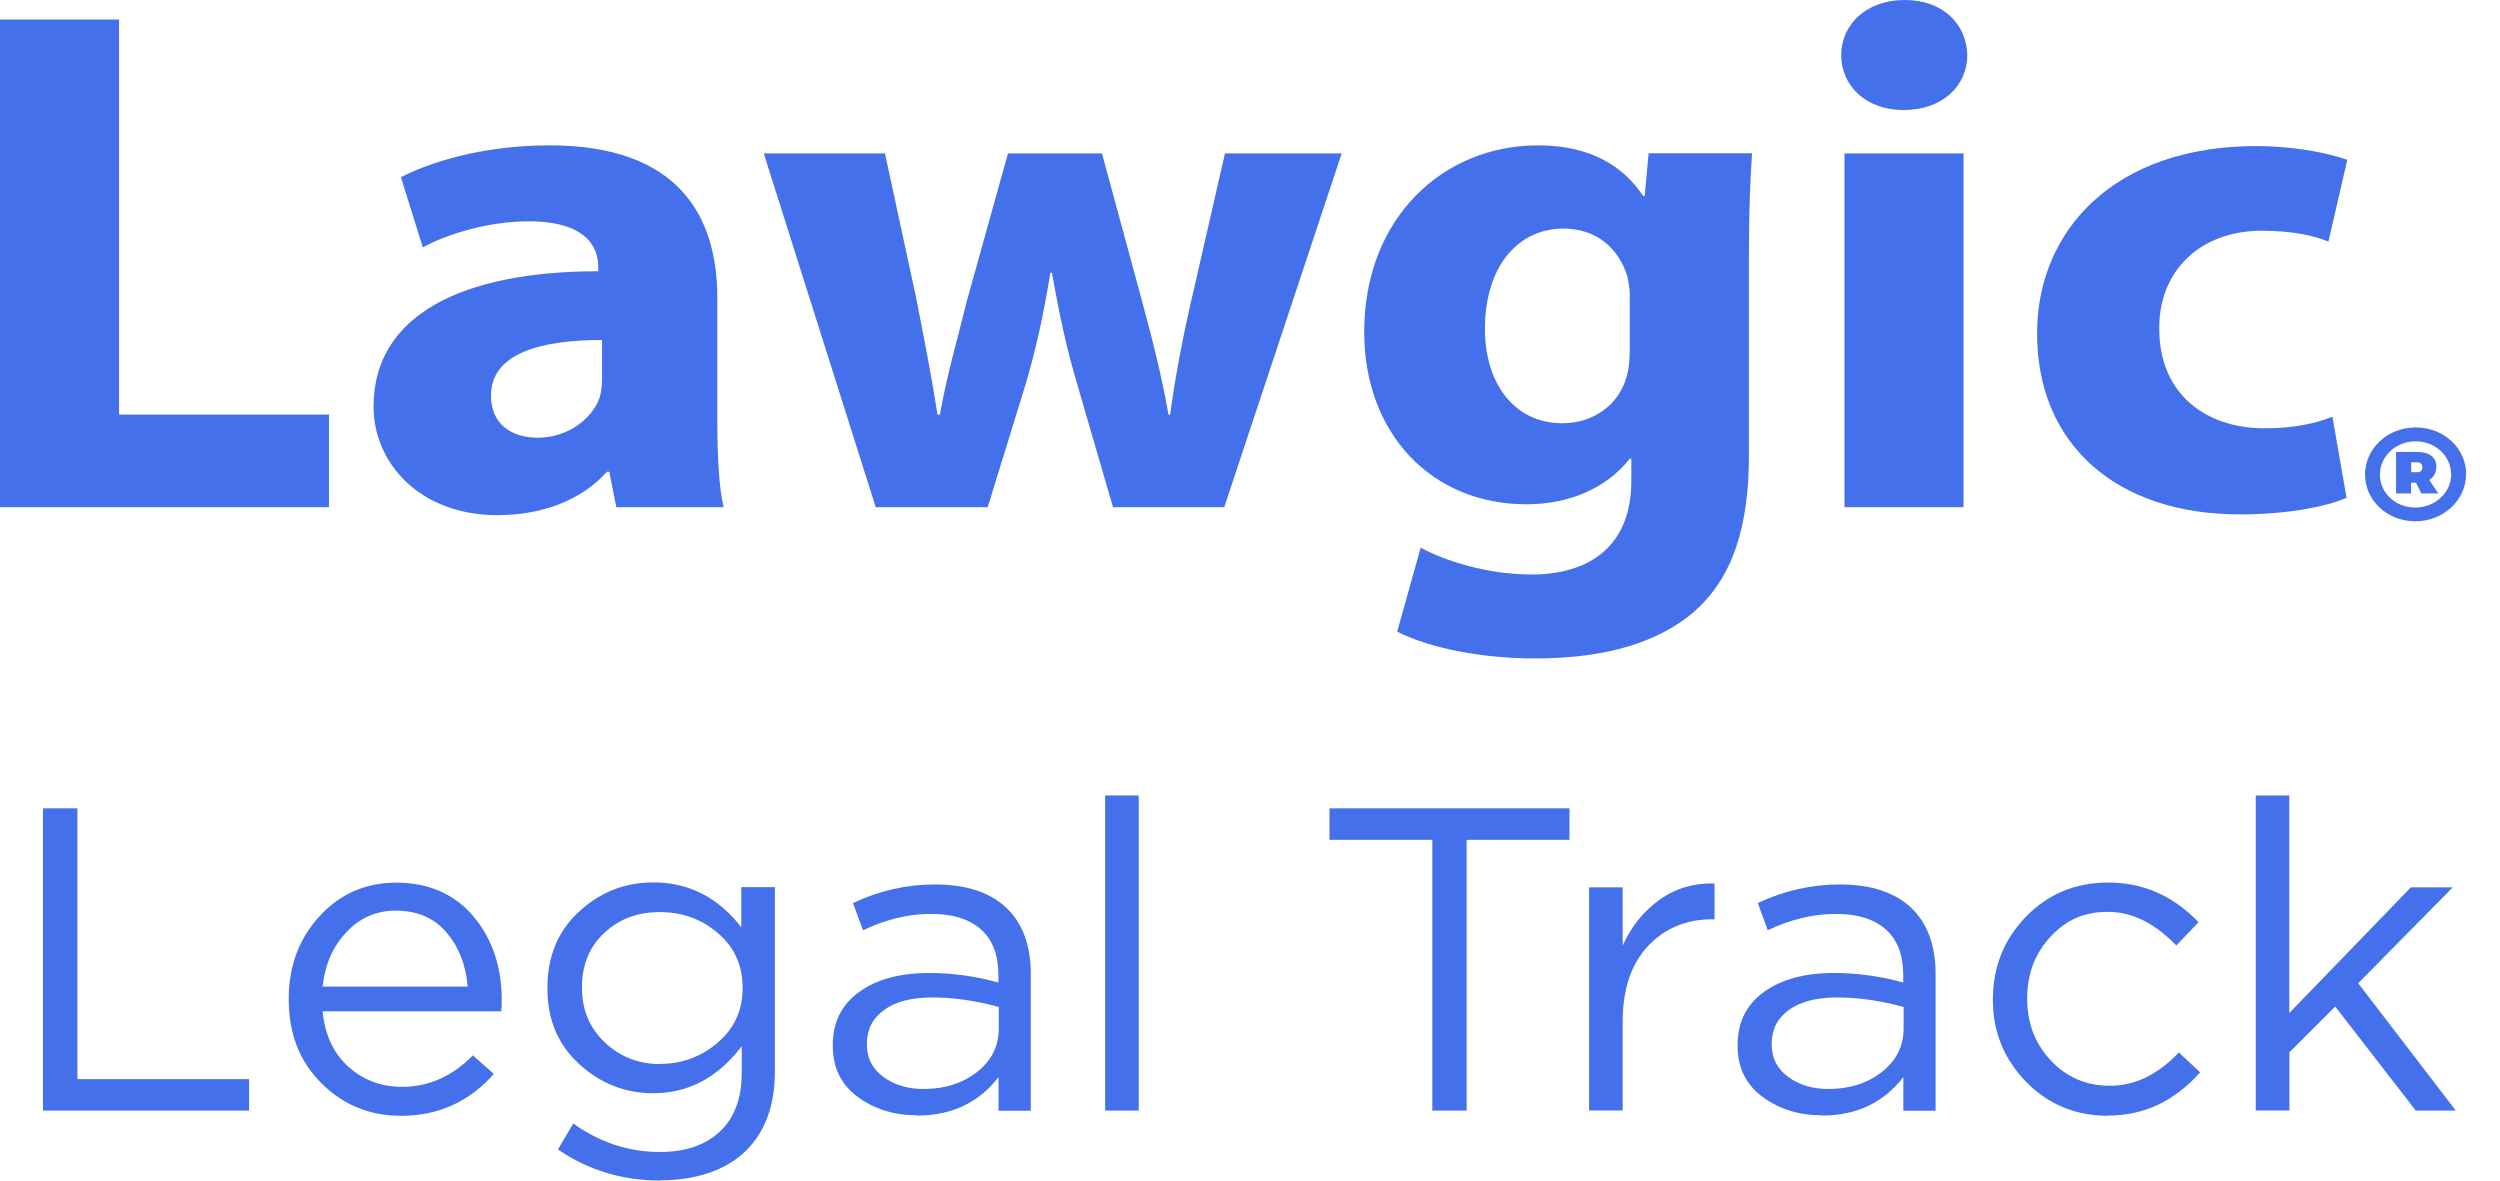 <svg width="72" height="34" viewBox="0 0 72 34" fill="none" xmlns="http://www.w3.org/2000/svg">
<path d="M20.659 12.147C20.659 13.106 20.704 14.044 20.841 14.607H17.75L17.547 13.585H17.48C16.758 14.398 15.63 14.836 14.322 14.836C12.09 14.836 10.758 13.335 10.758 11.71C10.758 9.063 13.33 7.812 17.231 7.812V7.687C17.231 7.145 16.916 6.374 15.223 6.374C14.094 6.374 12.899 6.729 12.177 7.124L11.546 5.103C12.314 4.707 13.825 4.186 15.833 4.186C19.509 4.186 20.659 6.187 20.659 8.583V12.147ZM17.343 9.792C15.538 9.792 14.14 10.188 14.14 11.397C14.14 12.21 14.725 12.606 15.493 12.606C16.327 12.606 17.049 12.085 17.273 11.439C17.319 11.272 17.34 11.084 17.34 10.897V9.792H17.343Z" fill="#4570EB"/>
<path d="M25.487 4.418L26.391 8.608C26.594 9.65 26.819 10.775 27.001 11.942H27.068C27.271 10.796 27.611 9.629 27.856 8.629L29.03 4.418H31.736L32.84 8.483C33.155 9.65 33.45 10.775 33.653 11.942H33.699C33.856 10.796 34.081 9.629 34.354 8.462L35.279 4.418H38.641L35.258 14.607H32.055L31.017 11.043C30.723 10.042 30.52 9.125 30.296 7.854H30.25C30.047 9.125 29.822 10.084 29.552 11.022L28.445 14.607H25.221L21.996 4.418H25.494H25.487Z" fill="#4570EB"/>
<path d="M50.368 13.127C50.368 15.086 49.94 16.691 48.675 17.712C47.48 18.671 45.833 18.963 44.21 18.963C42.745 18.963 41.231 18.692 40.239 18.192L40.915 15.774C41.616 16.149 42.811 16.545 44.119 16.545C45.741 16.545 46.982 15.753 46.982 13.856V13.21H46.937C46.281 14.044 45.223 14.523 43.958 14.523C41.227 14.523 39.289 12.481 39.289 9.563C39.289 6.27 41.567 4.186 44.297 4.186C45.808 4.186 46.758 4.79 47.322 5.645H47.368L47.48 4.415H50.459C50.413 5.082 50.368 5.937 50.368 7.458V13.127ZM46.94 8.563C46.94 8.375 46.916 8.167 46.873 7.979C46.625 7.145 45.973 6.583 45.023 6.583C43.758 6.583 42.766 7.625 42.766 9.48C42.766 11.001 43.579 12.189 44.998 12.189C45.903 12.189 46.6 11.647 46.824 10.918C46.916 10.668 46.937 10.334 46.937 10.063V8.563H46.94Z" fill="#4570EB"/>
<path d="M54.811 3.168C53.728 3.168 53.027 2.459 53.027 1.584C53.027 0.709 53.749 0 54.853 0C55.957 0 56.634 0.688 56.658 1.584C56.658 2.459 55.957 3.168 54.832 3.168H54.811ZM53.122 4.418H56.55V14.607H53.122V4.418Z" fill="#4570EB"/>
<path d="M67.577 14.336C66.967 14.607 65.818 14.815 64.51 14.815C60.946 14.815 58.668 12.793 58.668 9.605C58.668 6.645 60.88 4.207 64.984 4.207C65.888 4.207 66.88 4.352 67.602 4.603L67.058 6.958C66.652 6.791 66.042 6.645 65.141 6.645C63.336 6.645 62.162 7.833 62.187 9.48C62.187 11.355 63.54 12.335 65.212 12.335C66.025 12.335 66.655 12.21 67.174 12.001L67.581 14.336H67.577Z" fill="#4570EB"/>
<path d="M0 0.563H3.428V11.939H9.474V14.607H0V0.563Z" fill="#4570EB"/>
<path d="M71.022 13.658C71.022 14.395 70.381 15.013 69.561 15.013C68.741 15.013 68.113 14.402 68.113 13.665C68.113 12.929 68.751 12.31 69.571 12.31C70.391 12.31 71.026 12.918 71.026 13.658M70.591 13.658C70.591 13.137 70.143 12.71 69.568 12.71C68.993 12.71 68.541 13.148 68.541 13.669C68.541 14.19 68.983 14.617 69.561 14.617C70.139 14.617 70.595 14.179 70.595 13.658M69.964 13.822L70.223 14.211H69.736L69.582 13.902H69.438V14.211H69.007V13.016H69.613C69.967 13.016 70.167 13.172 70.167 13.44C70.167 13.613 70.094 13.745 69.96 13.822M69.617 13.599C69.712 13.599 69.764 13.547 69.764 13.457C69.764 13.367 69.712 13.314 69.617 13.314H69.442V13.599H69.617Z" fill="#4570EB"/>
<path d="M1.238 31.985V23.28H2.23V31.079H7.172V31.985H1.238Z" fill="#4570EB"/>
<path d="M11.551 32.135C10.647 32.135 9.883 31.822 9.256 31.197C8.628 30.572 8.316 29.769 8.316 28.79V28.765C8.316 27.827 8.611 27.035 9.2 26.389C9.788 25.743 10.531 25.42 11.425 25.42C12.319 25.42 13.09 25.743 13.633 26.389C14.177 27.035 14.45 27.845 14.45 28.814C14.45 28.946 14.446 29.05 14.436 29.127H9.291C9.357 29.807 9.606 30.339 10.037 30.724C10.468 31.11 10.98 31.301 11.576 31.301C12.347 31.301 13.027 30.999 13.619 30.394L14.222 30.929C13.511 31.735 12.62 32.135 11.551 32.135ZM9.291 28.414H13.469C13.419 27.793 13.216 27.272 12.859 26.855C12.505 26.438 12.018 26.226 11.397 26.226C10.836 26.226 10.363 26.434 9.974 26.848C9.585 27.261 9.357 27.786 9.291 28.414Z" fill="#4570EB"/>
<path d="M19.018 34C17.921 34 16.94 33.701 16.07 33.104L16.509 32.357C17.28 32.906 18.11 33.177 19.004 33.177C19.74 33.177 20.318 32.979 20.735 32.586C21.152 32.194 21.363 31.628 21.363 30.888V30.13C20.676 31.034 19.828 31.485 18.815 31.485C18.002 31.485 17.294 31.204 16.68 30.645C16.067 30.085 15.766 29.363 15.766 28.474V28.449C15.766 27.546 16.067 26.813 16.677 26.254C17.283 25.695 17.995 25.413 18.815 25.413C19.835 25.413 20.679 25.844 21.349 26.705V25.549H22.316V30.86C22.316 31.829 22.039 32.59 21.489 33.135C20.939 33.681 20.087 33.993 19.018 33.993V34ZM19.004 30.641C19.639 30.641 20.196 30.436 20.672 30.026C21.149 29.616 21.387 29.095 21.387 28.466V28.442C21.387 27.803 21.152 27.282 20.679 26.876C20.206 26.469 19.649 26.268 19.004 26.268C18.359 26.268 17.834 26.466 17.406 26.865C16.975 27.265 16.761 27.786 16.761 28.432V28.456C16.761 29.085 16.982 29.609 17.42 30.023C17.858 30.436 18.387 30.645 19.008 30.645L19.004 30.641Z" fill="#4570EB"/>
<path d="M26.406 32.121C25.754 32.121 25.186 31.944 24.706 31.593C24.226 31.242 23.984 30.749 23.984 30.12V30.096C23.984 29.443 24.237 28.932 24.745 28.567C25.25 28.203 25.922 28.022 26.76 28.022C27.423 28.022 28.085 28.112 28.754 28.296V28.074C28.754 27.501 28.586 27.067 28.253 26.768C27.917 26.469 27.44 26.32 26.823 26.32C26.171 26.32 25.512 26.476 24.854 26.792L24.566 26.007C25.327 25.649 26.115 25.472 26.925 25.472C27.843 25.472 28.544 25.708 29.021 26.181C29.462 26.622 29.687 27.247 29.687 28.06V31.989H28.758V31.02C28.19 31.756 27.409 32.128 26.413 32.128L26.406 32.121ZM26.596 31.363C27.205 31.363 27.721 31.2 28.138 30.874C28.555 30.547 28.765 30.13 28.765 29.623V29.002C28.113 28.821 27.475 28.727 26.858 28.727C26.241 28.727 25.789 28.849 25.46 29.088C25.13 29.328 24.966 29.651 24.966 30.057V30.082C24.966 30.471 25.123 30.783 25.442 31.016C25.761 31.249 26.143 31.363 26.596 31.363Z" fill="#4570EB"/>
<path d="M31.828 31.985V22.909H32.795V31.985H31.828Z" fill="#4570EB"/>
<path d="M41.251 31.985V24.187H38.289V23.28H45.201V24.187H42.239V31.985H41.247H41.251Z" fill="#4570EB"/>
<path d="M45.766 31.985V25.556H46.733V27.233C46.985 26.678 47.339 26.236 47.798 25.91C48.258 25.583 48.787 25.427 49.379 25.444V26.476H49.306C48.562 26.476 47.946 26.733 47.462 27.247C46.978 27.761 46.733 28.487 46.733 29.422V31.982H45.766V31.985Z" fill="#4570EB"/>
<path d="M52.465 32.121C51.813 32.121 51.245 31.944 50.765 31.593C50.285 31.242 50.043 30.749 50.043 30.12V30.096C50.043 29.443 50.295 28.932 50.803 28.567C51.308 28.203 51.981 28.022 52.819 28.022C53.481 28.022 54.144 28.112 54.813 28.296V28.074C54.813 27.501 54.645 27.067 54.312 26.768C53.975 26.469 53.499 26.32 52.882 26.32C52.23 26.32 51.571 26.476 50.912 26.792L50.625 26.007C51.385 25.649 52.174 25.472 52.983 25.472C53.902 25.472 54.603 25.708 55.079 26.181C55.521 26.622 55.745 27.247 55.745 28.06V31.989H54.816V31.02C54.249 31.756 53.467 32.128 52.472 32.128L52.465 32.121ZM52.654 31.363C53.264 31.363 53.779 31.2 54.196 30.874C54.613 30.547 54.824 30.13 54.824 29.623V29.002C54.172 28.821 53.534 28.727 52.917 28.727C52.3 28.727 51.848 28.849 51.519 29.088C51.189 29.328 51.024 29.651 51.024 30.057V30.082C51.024 30.471 51.182 30.783 51.501 31.016C51.82 31.249 52.202 31.363 52.654 31.363Z" fill="#4570EB"/>
<path d="M60.721 32.135C59.774 32.135 58.986 31.808 58.348 31.152C57.714 30.499 57.395 29.714 57.395 28.8V28.776C57.395 27.848 57.714 27.056 58.348 26.4C58.982 25.747 59.774 25.417 60.721 25.417C61.723 25.417 62.589 25.799 63.318 26.56L62.676 27.23C62.056 26.584 61.401 26.261 60.707 26.261C60.013 26.261 59.494 26.5 59.049 26.983C58.607 27.463 58.383 28.053 58.383 28.748V28.772C58.383 29.467 58.611 30.061 59.066 30.544C59.522 31.03 60.09 31.27 60.766 31.27C61.485 31.27 62.147 30.95 62.75 30.311L63.363 30.884C62.627 31.715 61.744 32.128 60.717 32.128L60.721 32.135Z" fill="#4570EB"/>
<path d="M64.965 31.985V22.909H65.932V29.175L69.433 25.556H70.639L67.916 28.317L70.727 31.985H69.574L67.254 28.988L65.936 30.304V31.982H64.968L64.965 31.985Z" fill="#4570EB"/>
</svg>
